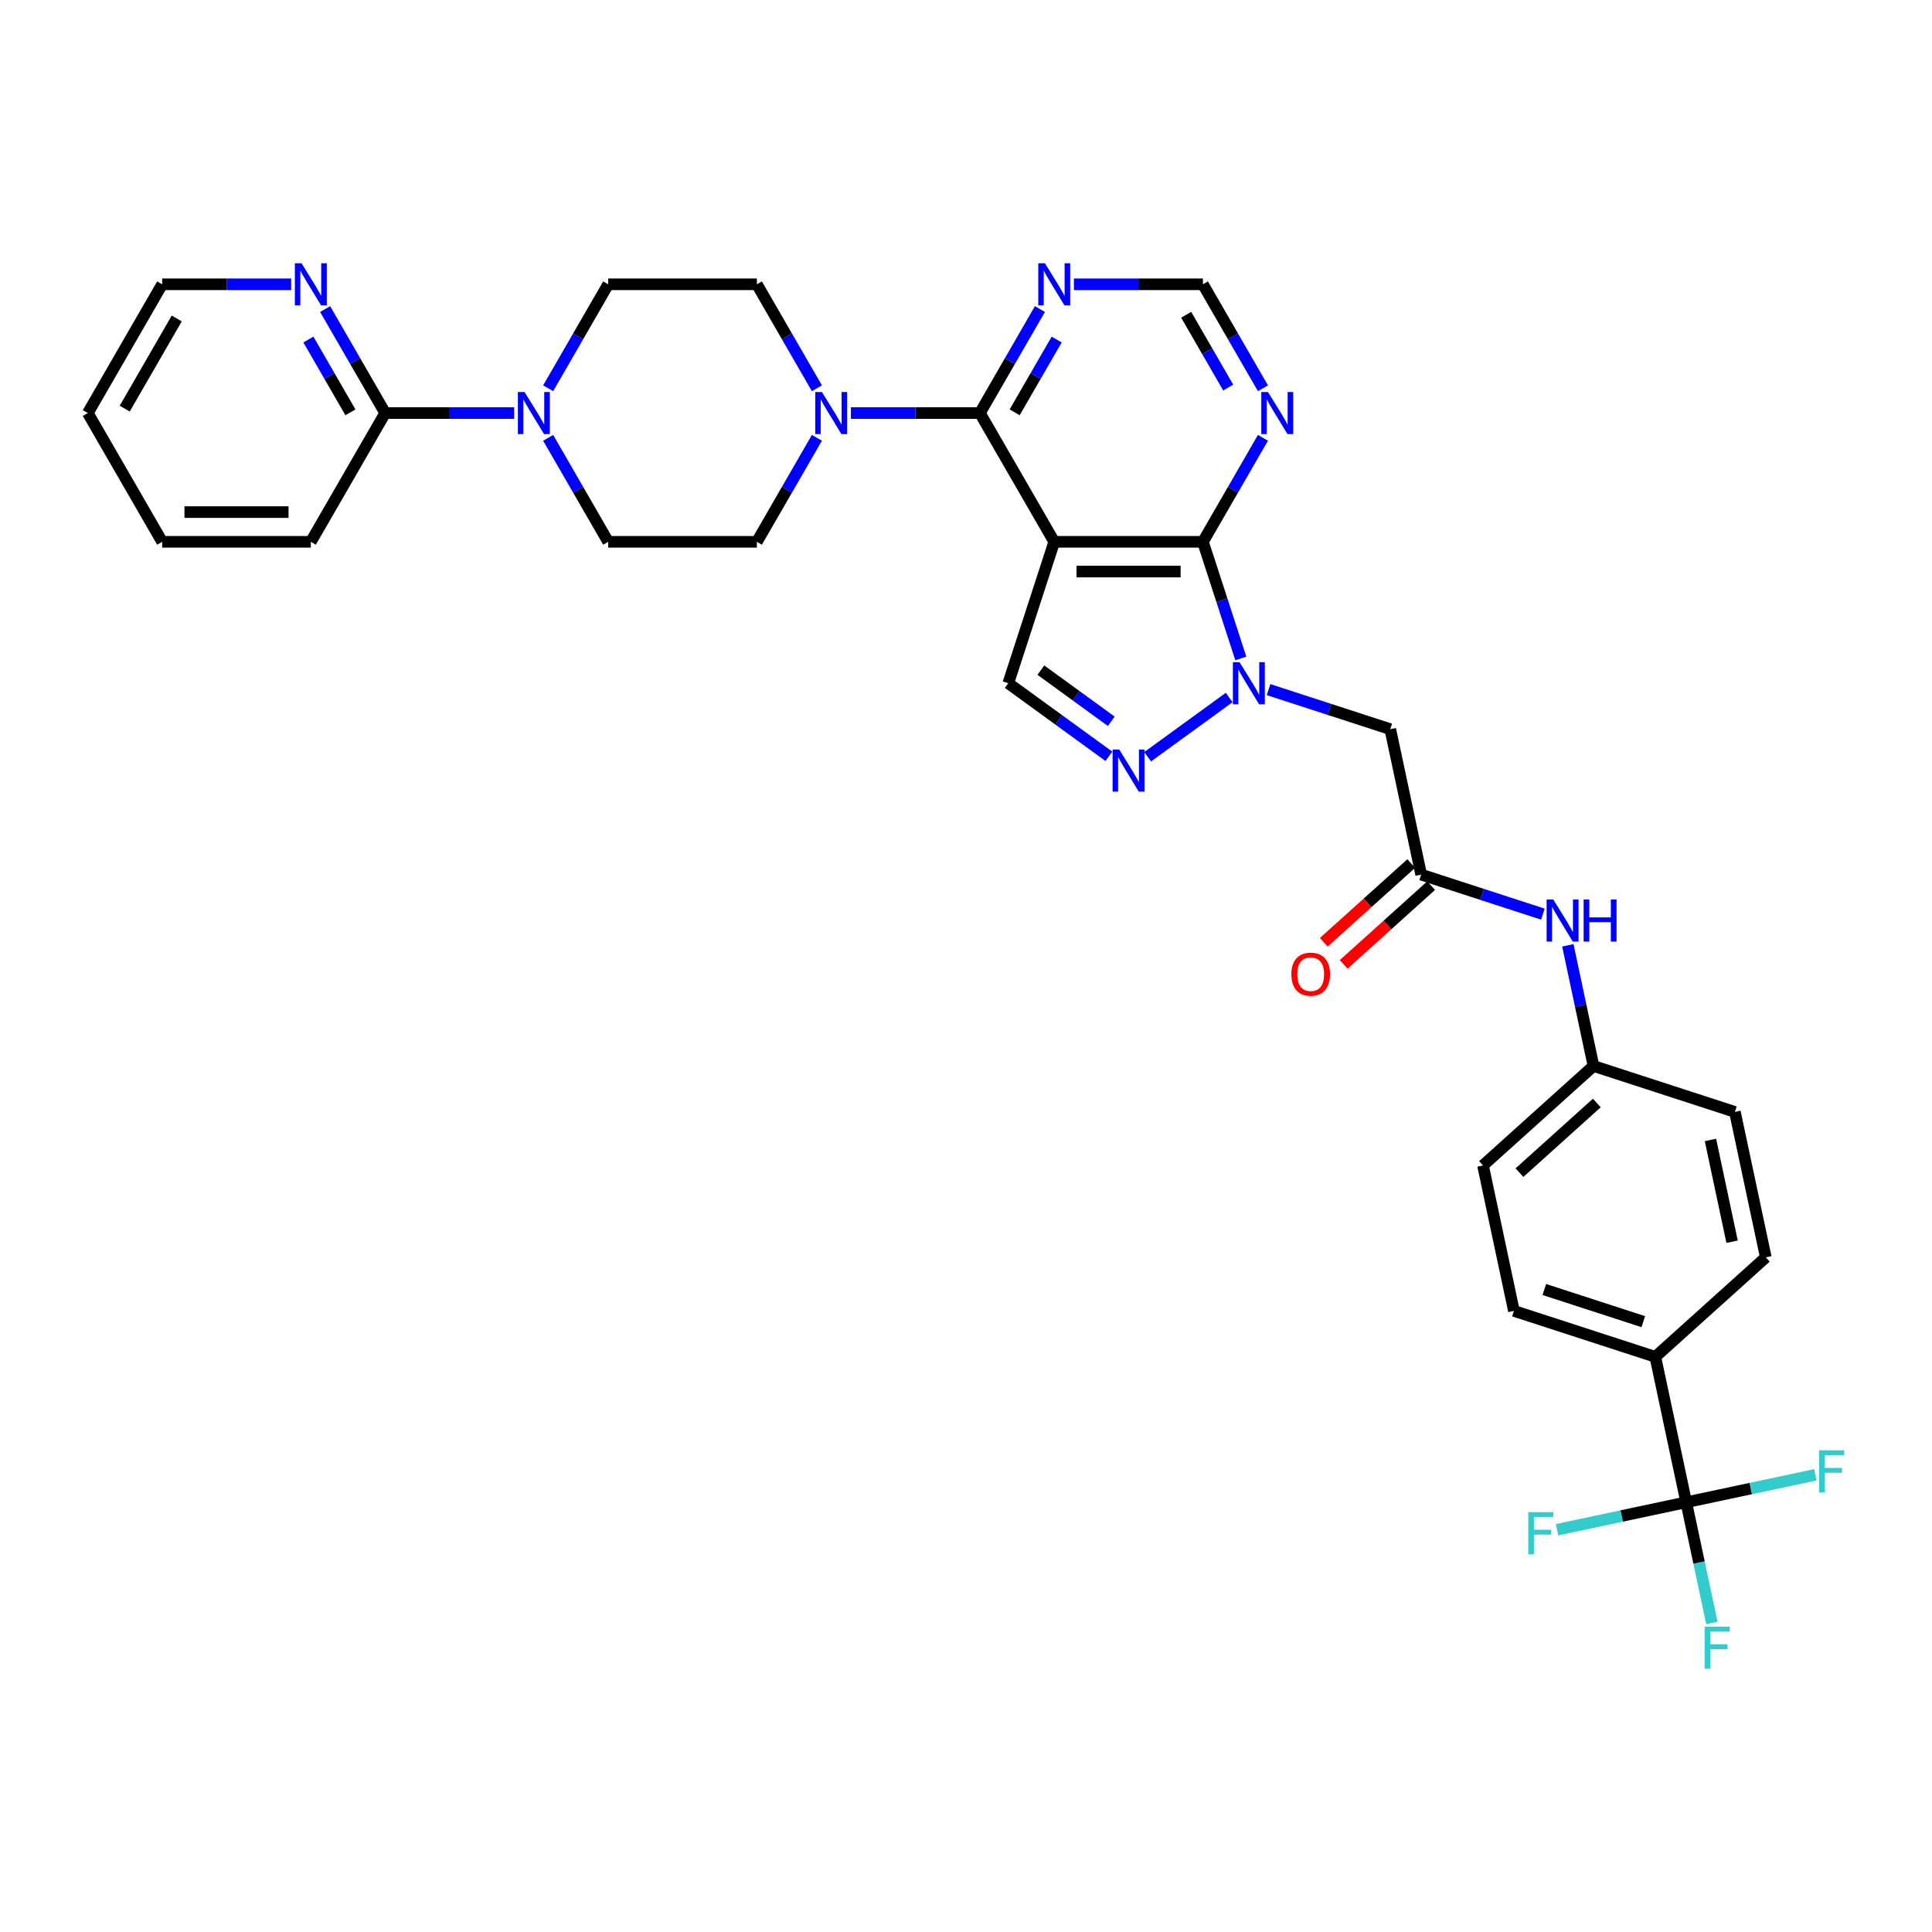 <?xml version='1.0' encoding='iso-8859-1'?>
<svg version='1.1' baseProfile='full'
              xmlns='http://www.w3.org/2000/svg'
                      xmlns:rdkit='http://www.rdkit.org/xml'
                      xmlns:xlink='http://www.w3.org/1999/xlink'
                  xml:space='preserve'
width='1000px' height='1000px' viewBox='0 0 1000 1000'>
<!-- END OF HEADER -->
<rect style='opacity:1.0;fill:#FFFFFF;stroke:none' width='1000' height='1000' x='0' y='0'> </rect>
<path class='bond-1' d='M 545.672,280.446 L 622.629,280.446' style='fill:none;fill-rule:evenodd;stroke:#000000;stroke-width:6px;stroke-linecap:butt;stroke-linejoin:miter;stroke-opacity:1' />
<path class='bond-1' d='M 557.216,295.837 L 611.085,295.837' style='fill:none;fill-rule:evenodd;stroke:#000000;stroke-width:6px;stroke-linecap:butt;stroke-linejoin:miter;stroke-opacity:1' />
<path class='bond-2' d='M 545.672,280.446 L 507.194,213.799' style='fill:none;fill-rule:evenodd;stroke:#000000;stroke-width:6px;stroke-linecap:butt;stroke-linejoin:miter;stroke-opacity:1' />
<path class='bond-4' d='M 545.672,280.446 L 521.891,353.636' style='fill:none;fill-rule:evenodd;stroke:#000000;stroke-width:6px;stroke-linecap:butt;stroke-linejoin:miter;stroke-opacity:1' />
<path class='bond-0' d='M 642.244,340.815 L 632.436,310.63' style='fill:none;fill-rule:evenodd;stroke:#0000FF;stroke-width:6px;stroke-linecap:butt;stroke-linejoin:miter;stroke-opacity:1' />
<path class='bond-0' d='M 632.436,310.63 L 622.629,280.446' style='fill:none;fill-rule:evenodd;stroke:#000000;stroke-width:6px;stroke-linecap:butt;stroke-linejoin:miter;stroke-opacity:1' />
<path class='bond-6' d='M 656.599,356.946 L 688.099,367.182' style='fill:none;fill-rule:evenodd;stroke:#0000FF;stroke-width:6px;stroke-linecap:butt;stroke-linejoin:miter;stroke-opacity:1' />
<path class='bond-6' d='M 688.099,367.182 L 719.6,377.417' style='fill:none;fill-rule:evenodd;stroke:#000000;stroke-width:6px;stroke-linecap:butt;stroke-linejoin:miter;stroke-opacity:1' />
<path class='bond-34' d='M 636.221,361.039 L 594.025,391.696' style='fill:none;fill-rule:evenodd;stroke:#0000FF;stroke-width:6px;stroke-linecap:butt;stroke-linejoin:miter;stroke-opacity:1' />
<path class='bond-9' d='M 622.629,280.446 L 638.167,253.533' style='fill:none;fill-rule:evenodd;stroke:#000000;stroke-width:6px;stroke-linecap:butt;stroke-linejoin:miter;stroke-opacity:1' />
<path class='bond-9' d='M 638.167,253.533 L 653.705,226.62' style='fill:none;fill-rule:evenodd;stroke:#0000FF;stroke-width:6px;stroke-linecap:butt;stroke-linejoin:miter;stroke-opacity:1' />
<path class='bond-5' d='M 507.194,213.799 L 473.81,213.799' style='fill:none;fill-rule:evenodd;stroke:#000000;stroke-width:6px;stroke-linecap:butt;stroke-linejoin:miter;stroke-opacity:1' />
<path class='bond-5' d='M 473.81,213.799 L 440.427,213.799' style='fill:none;fill-rule:evenodd;stroke:#0000FF;stroke-width:6px;stroke-linecap:butt;stroke-linejoin:miter;stroke-opacity:1' />
<path class='bond-10' d='M 507.194,213.799 L 522.732,186.887' style='fill:none;fill-rule:evenodd;stroke:#000000;stroke-width:6px;stroke-linecap:butt;stroke-linejoin:miter;stroke-opacity:1' />
<path class='bond-10' d='M 522.732,186.887 L 538.27,159.974' style='fill:none;fill-rule:evenodd;stroke:#0000FF;stroke-width:6px;stroke-linecap:butt;stroke-linejoin:miter;stroke-opacity:1' />
<path class='bond-10' d='M 525.185,213.421 L 536.061,194.582' style='fill:none;fill-rule:evenodd;stroke:#000000;stroke-width:6px;stroke-linecap:butt;stroke-linejoin:miter;stroke-opacity:1' />
<path class='bond-10' d='M 536.061,194.582 L 546.938,175.743' style='fill:none;fill-rule:evenodd;stroke:#0000FF;stroke-width:6px;stroke-linecap:butt;stroke-linejoin:miter;stroke-opacity:1' />
<path class='bond-3' d='M 573.962,391.467 L 547.927,372.551' style='fill:none;fill-rule:evenodd;stroke:#0000FF;stroke-width:6px;stroke-linecap:butt;stroke-linejoin:miter;stroke-opacity:1' />
<path class='bond-3' d='M 547.927,372.551 L 521.891,353.636' style='fill:none;fill-rule:evenodd;stroke:#000000;stroke-width:6px;stroke-linecap:butt;stroke-linejoin:miter;stroke-opacity:1' />
<path class='bond-3' d='M 575.198,373.34 L 556.973,360.1' style='fill:none;fill-rule:evenodd;stroke:#0000FF;stroke-width:6px;stroke-linecap:butt;stroke-linejoin:miter;stroke-opacity:1' />
<path class='bond-3' d='M 556.973,360.1 L 538.749,346.859' style='fill:none;fill-rule:evenodd;stroke:#000000;stroke-width:6px;stroke-linecap:butt;stroke-linejoin:miter;stroke-opacity:1' />
<path class='bond-17' d='M 422.835,200.978 L 407.297,174.066' style='fill:none;fill-rule:evenodd;stroke:#0000FF;stroke-width:6px;stroke-linecap:butt;stroke-linejoin:miter;stroke-opacity:1' />
<path class='bond-17' d='M 407.297,174.066 L 391.759,147.153' style='fill:none;fill-rule:evenodd;stroke:#000000;stroke-width:6px;stroke-linecap:butt;stroke-linejoin:miter;stroke-opacity:1' />
<path class='bond-18' d='M 422.835,226.62 L 407.297,253.533' style='fill:none;fill-rule:evenodd;stroke:#0000FF;stroke-width:6px;stroke-linecap:butt;stroke-linejoin:miter;stroke-opacity:1' />
<path class='bond-18' d='M 407.297,253.533 L 391.759,280.446' style='fill:none;fill-rule:evenodd;stroke:#000000;stroke-width:6px;stroke-linecap:butt;stroke-linejoin:miter;stroke-opacity:1' />
<path class='bond-11' d='M 719.6,377.417 L 735.6,452.692' style='fill:none;fill-rule:evenodd;stroke:#000000;stroke-width:6px;stroke-linecap:butt;stroke-linejoin:miter;stroke-opacity:1' />
<path class='bond-7' d='M 872.791,777.572 L 856.791,702.297' style='fill:none;fill-rule:evenodd;stroke:#000000;stroke-width:6px;stroke-linecap:butt;stroke-linejoin:miter;stroke-opacity:1' />
<path class='bond-22' d='M 872.791,777.572 L 879.428,808.799' style='fill:none;fill-rule:evenodd;stroke:#000000;stroke-width:6px;stroke-linecap:butt;stroke-linejoin:miter;stroke-opacity:1' />
<path class='bond-22' d='M 879.428,808.799 L 886.066,840.026' style='fill:none;fill-rule:evenodd;stroke:#33CCCC;stroke-width:6px;stroke-linecap:butt;stroke-linejoin:miter;stroke-opacity:1' />
<path class='bond-23' d='M 872.791,777.572 L 839.355,784.679' style='fill:none;fill-rule:evenodd;stroke:#000000;stroke-width:6px;stroke-linecap:butt;stroke-linejoin:miter;stroke-opacity:1' />
<path class='bond-23' d='M 839.355,784.679 L 805.92,791.786' style='fill:none;fill-rule:evenodd;stroke:#33CCCC;stroke-width:6px;stroke-linecap:butt;stroke-linejoin:miter;stroke-opacity:1' />
<path class='bond-24' d='M 872.791,777.572 L 906.226,770.465' style='fill:none;fill-rule:evenodd;stroke:#000000;stroke-width:6px;stroke-linecap:butt;stroke-linejoin:miter;stroke-opacity:1' />
<path class='bond-24' d='M 906.226,770.465 L 939.662,763.358' style='fill:none;fill-rule:evenodd;stroke:#33CCCC;stroke-width:6px;stroke-linecap:butt;stroke-linejoin:miter;stroke-opacity:1' />
<path class='bond-8' d='M 283.726,226.62 L 299.265,253.533' style='fill:none;fill-rule:evenodd;stroke:#0000FF;stroke-width:6px;stroke-linecap:butt;stroke-linejoin:miter;stroke-opacity:1' />
<path class='bond-8' d='M 299.265,253.533 L 314.803,280.446' style='fill:none;fill-rule:evenodd;stroke:#000000;stroke-width:6px;stroke-linecap:butt;stroke-linejoin:miter;stroke-opacity:1' />
<path class='bond-12' d='M 266.135,213.799 L 232.751,213.799' style='fill:none;fill-rule:evenodd;stroke:#0000FF;stroke-width:6px;stroke-linecap:butt;stroke-linejoin:miter;stroke-opacity:1' />
<path class='bond-12' d='M 232.751,213.799 L 199.368,213.799' style='fill:none;fill-rule:evenodd;stroke:#000000;stroke-width:6px;stroke-linecap:butt;stroke-linejoin:miter;stroke-opacity:1' />
<path class='bond-36' d='M 283.726,200.978 L 299.265,174.066' style='fill:none;fill-rule:evenodd;stroke:#0000FF;stroke-width:6px;stroke-linecap:butt;stroke-linejoin:miter;stroke-opacity:1' />
<path class='bond-36' d='M 299.265,174.066 L 314.803,147.153' style='fill:none;fill-rule:evenodd;stroke:#000000;stroke-width:6px;stroke-linecap:butt;stroke-linejoin:miter;stroke-opacity:1' />
<path class='bond-35' d='M 653.705,200.978 L 638.167,174.066' style='fill:none;fill-rule:evenodd;stroke:#0000FF;stroke-width:6px;stroke-linecap:butt;stroke-linejoin:miter;stroke-opacity:1' />
<path class='bond-35' d='M 638.167,174.066 L 622.629,147.153' style='fill:none;fill-rule:evenodd;stroke:#000000;stroke-width:6px;stroke-linecap:butt;stroke-linejoin:miter;stroke-opacity:1' />
<path class='bond-35' d='M 635.714,200.6 L 624.838,181.761' style='fill:none;fill-rule:evenodd;stroke:#0000FF;stroke-width:6px;stroke-linecap:butt;stroke-linejoin:miter;stroke-opacity:1' />
<path class='bond-35' d='M 624.838,181.761 L 613.961,162.922' style='fill:none;fill-rule:evenodd;stroke:#000000;stroke-width:6px;stroke-linecap:butt;stroke-linejoin:miter;stroke-opacity:1' />
<path class='bond-13' d='M 555.861,147.153 L 589.245,147.153' style='fill:none;fill-rule:evenodd;stroke:#0000FF;stroke-width:6px;stroke-linecap:butt;stroke-linejoin:miter;stroke-opacity:1' />
<path class='bond-13' d='M 589.245,147.153 L 622.629,147.153' style='fill:none;fill-rule:evenodd;stroke:#000000;stroke-width:6px;stroke-linecap:butt;stroke-linejoin:miter;stroke-opacity:1' />
<path class='bond-15' d='M 735.6,452.692 L 767.101,462.927' style='fill:none;fill-rule:evenodd;stroke:#000000;stroke-width:6px;stroke-linecap:butt;stroke-linejoin:miter;stroke-opacity:1' />
<path class='bond-15' d='M 767.101,462.927 L 798.601,473.162' style='fill:none;fill-rule:evenodd;stroke:#0000FF;stroke-width:6px;stroke-linecap:butt;stroke-linejoin:miter;stroke-opacity:1' />
<path class='bond-21' d='M 730.451,446.973 L 707.82,467.349' style='fill:none;fill-rule:evenodd;stroke:#000000;stroke-width:6px;stroke-linecap:butt;stroke-linejoin:miter;stroke-opacity:1' />
<path class='bond-21' d='M 707.82,467.349 L 685.189,487.726' style='fill:none;fill-rule:evenodd;stroke:#FF0000;stroke-width:6px;stroke-linecap:butt;stroke-linejoin:miter;stroke-opacity:1' />
<path class='bond-21' d='M 740.749,458.411 L 718.119,478.787' style='fill:none;fill-rule:evenodd;stroke:#000000;stroke-width:6px;stroke-linecap:butt;stroke-linejoin:miter;stroke-opacity:1' />
<path class='bond-21' d='M 718.119,478.787 L 695.488,499.164' style='fill:none;fill-rule:evenodd;stroke:#FF0000;stroke-width:6px;stroke-linecap:butt;stroke-linejoin:miter;stroke-opacity:1' />
<path class='bond-16' d='M 199.368,213.799 L 183.83,186.887' style='fill:none;fill-rule:evenodd;stroke:#000000;stroke-width:6px;stroke-linecap:butt;stroke-linejoin:miter;stroke-opacity:1' />
<path class='bond-16' d='M 183.83,186.887 L 168.292,159.974' style='fill:none;fill-rule:evenodd;stroke:#0000FF;stroke-width:6px;stroke-linecap:butt;stroke-linejoin:miter;stroke-opacity:1' />
<path class='bond-16' d='M 181.377,213.421 L 170.5,194.582' style='fill:none;fill-rule:evenodd;stroke:#000000;stroke-width:6px;stroke-linecap:butt;stroke-linejoin:miter;stroke-opacity:1' />
<path class='bond-16' d='M 170.5,194.582 L 159.624,175.743' style='fill:none;fill-rule:evenodd;stroke:#0000FF;stroke-width:6px;stroke-linecap:butt;stroke-linejoin:miter;stroke-opacity:1' />
<path class='bond-30' d='M 199.368,213.799 L 160.889,280.446' style='fill:none;fill-rule:evenodd;stroke:#000000;stroke-width:6px;stroke-linecap:butt;stroke-linejoin:miter;stroke-opacity:1' />
<path class='bond-14' d='M 856.791,702.297 L 783.601,678.516' style='fill:none;fill-rule:evenodd;stroke:#000000;stroke-width:6px;stroke-linecap:butt;stroke-linejoin:miter;stroke-opacity:1' />
<path class='bond-14' d='M 850.568,684.092 L 799.335,667.445' style='fill:none;fill-rule:evenodd;stroke:#000000;stroke-width:6px;stroke-linecap:butt;stroke-linejoin:miter;stroke-opacity:1' />
<path class='bond-37' d='M 856.791,702.297 L 913.981,650.803' style='fill:none;fill-rule:evenodd;stroke:#000000;stroke-width:6px;stroke-linecap:butt;stroke-linejoin:miter;stroke-opacity:1' />
<path class='bond-27' d='M 811.515,489.293 L 818.153,520.52' style='fill:none;fill-rule:evenodd;stroke:#0000FF;stroke-width:6px;stroke-linecap:butt;stroke-linejoin:miter;stroke-opacity:1' />
<path class='bond-27' d='M 818.153,520.52 L 824.79,551.747' style='fill:none;fill-rule:evenodd;stroke:#000000;stroke-width:6px;stroke-linecap:butt;stroke-linejoin:miter;stroke-opacity:1' />
<path class='bond-31' d='M 150.7,147.153 L 117.317,147.153' style='fill:none;fill-rule:evenodd;stroke:#0000FF;stroke-width:6px;stroke-linecap:butt;stroke-linejoin:miter;stroke-opacity:1' />
<path class='bond-31' d='M 117.317,147.153 L 83.933,147.153' style='fill:none;fill-rule:evenodd;stroke:#000000;stroke-width:6px;stroke-linecap:butt;stroke-linejoin:miter;stroke-opacity:1' />
<path class='bond-20' d='M 391.759,147.153 L 314.803,147.153' style='fill:none;fill-rule:evenodd;stroke:#000000;stroke-width:6px;stroke-linecap:butt;stroke-linejoin:miter;stroke-opacity:1' />
<path class='bond-19' d='M 391.759,280.446 L 314.803,280.446' style='fill:none;fill-rule:evenodd;stroke:#000000;stroke-width:6px;stroke-linecap:butt;stroke-linejoin:miter;stroke-opacity:1' />
<path class='bond-25' d='M 783.601,678.516 L 767.6,603.241' style='fill:none;fill-rule:evenodd;stroke:#000000;stroke-width:6px;stroke-linecap:butt;stroke-linejoin:miter;stroke-opacity:1' />
<path class='bond-26' d='M 913.981,650.803 L 897.98,575.528' style='fill:none;fill-rule:evenodd;stroke:#000000;stroke-width:6px;stroke-linecap:butt;stroke-linejoin:miter;stroke-opacity:1' />
<path class='bond-26' d='M 896.526,642.712 L 885.325,590.02' style='fill:none;fill-rule:evenodd;stroke:#000000;stroke-width:6px;stroke-linecap:butt;stroke-linejoin:miter;stroke-opacity:1' />
<path class='bond-28' d='M 824.79,551.747 L 897.98,575.528' style='fill:none;fill-rule:evenodd;stroke:#000000;stroke-width:6px;stroke-linecap:butt;stroke-linejoin:miter;stroke-opacity:1' />
<path class='bond-29' d='M 824.79,551.747 L 767.6,603.241' style='fill:none;fill-rule:evenodd;stroke:#000000;stroke-width:6px;stroke-linecap:butt;stroke-linejoin:miter;stroke-opacity:1' />
<path class='bond-29' d='M 826.511,570.909 L 786.478,606.955' style='fill:none;fill-rule:evenodd;stroke:#000000;stroke-width:6px;stroke-linecap:butt;stroke-linejoin:miter;stroke-opacity:1' />
<path class='bond-32' d='M 160.889,280.446 L 83.933,280.446' style='fill:none;fill-rule:evenodd;stroke:#000000;stroke-width:6px;stroke-linecap:butt;stroke-linejoin:miter;stroke-opacity:1' />
<path class='bond-32' d='M 149.346,265.054 L 95.476,265.054' style='fill:none;fill-rule:evenodd;stroke:#000000;stroke-width:6px;stroke-linecap:butt;stroke-linejoin:miter;stroke-opacity:1' />
<path class='bond-38' d='M 83.933,147.153 L 45.455,213.799' style='fill:none;fill-rule:evenodd;stroke:#000000;stroke-width:6px;stroke-linecap:butt;stroke-linejoin:miter;stroke-opacity:1' />
<path class='bond-38' d='M 91.49,164.846 L 64.556,211.498' style='fill:none;fill-rule:evenodd;stroke:#000000;stroke-width:6px;stroke-linecap:butt;stroke-linejoin:miter;stroke-opacity:1' />
<path class='bond-33' d='M 83.933,280.446 L 45.455,213.799' style='fill:none;fill-rule:evenodd;stroke:#000000;stroke-width:6px;stroke-linecap:butt;stroke-linejoin:miter;stroke-opacity:1' />
<path  class='atom-1' d='M 641.592 342.739
L 648.734 354.282
Q 649.442 355.421, 650.581 357.484
Q 651.72 359.546, 651.781 359.669
L 651.781 342.739
L 654.675 342.739
L 654.675 364.533
L 651.689 364.533
L 644.024 351.912
Q 643.131 350.434, 642.177 348.741
Q 641.254 347.048, 640.977 346.525
L 640.977 364.533
L 638.145 364.533
L 638.145 342.739
L 641.592 342.739
' fill='#0000FF'/>
<path  class='atom-4' d='M 579.333 387.973
L 586.475 399.516
Q 587.183 400.655, 588.322 402.718
Q 589.461 404.78, 589.522 404.903
L 589.522 387.973
L 592.416 387.973
L 592.416 409.767
L 589.43 409.767
L 581.765 397.146
Q 580.872 395.668, 579.918 393.975
Q 578.995 392.282, 578.718 391.759
L 578.718 409.767
L 575.885 409.767
L 575.885 387.973
L 579.333 387.973
' fill='#0000FF'/>
<path  class='atom-6' d='M 425.42 202.902
L 432.562 214.446
Q 433.27 215.585, 434.409 217.647
Q 435.547 219.71, 435.609 219.833
L 435.609 202.902
L 438.503 202.902
L 438.503 224.696
L 435.517 224.696
L 427.852 212.076
Q 426.959 210.598, 426.005 208.905
Q 425.081 207.212, 424.804 206.689
L 424.804 224.696
L 421.972 224.696
L 421.972 202.902
L 425.42 202.902
' fill='#0000FF'/>
<path  class='atom-9' d='M 271.507 202.902
L 278.648 214.446
Q 279.356 215.585, 280.495 217.647
Q 281.634 219.71, 281.696 219.833
L 281.696 202.902
L 284.589 202.902
L 284.589 224.696
L 281.604 224.696
L 273.939 212.076
Q 273.046 210.598, 272.092 208.905
Q 271.168 207.212, 270.891 206.689
L 270.891 224.696
L 268.059 224.696
L 268.059 202.902
L 271.507 202.902
' fill='#0000FF'/>
<path  class='atom-10' d='M 656.29 202.902
L 663.431 214.446
Q 664.139 215.585, 665.278 217.647
Q 666.417 219.71, 666.479 219.833
L 666.479 202.902
L 669.372 202.902
L 669.372 224.696
L 666.386 224.696
L 658.722 212.076
Q 657.829 210.598, 656.875 208.905
Q 655.951 207.212, 655.674 206.689
L 655.674 224.696
L 652.842 224.696
L 652.842 202.902
L 656.29 202.902
' fill='#0000FF'/>
<path  class='atom-11' d='M 540.855 136.256
L 547.996 147.799
Q 548.704 148.938, 549.843 151.001
Q 550.982 153.063, 551.044 153.186
L 551.044 136.256
L 553.937 136.256
L 553.937 158.05
L 550.952 158.05
L 543.287 145.429
Q 542.394 143.952, 541.44 142.259
Q 540.516 140.566, 540.239 140.042
L 540.239 158.05
L 537.407 158.05
L 537.407 136.256
L 540.855 136.256
' fill='#0000FF'/>
<path  class='atom-16' d='M 803.973 465.575
L 811.114 477.119
Q 811.822 478.258, 812.961 480.32
Q 814.1 482.383, 814.162 482.506
L 814.162 465.575
L 817.055 465.575
L 817.055 487.37
L 814.069 487.37
L 806.404 474.749
Q 805.512 473.271, 804.558 471.578
Q 803.634 469.885, 803.357 469.362
L 803.357 487.37
L 800.525 487.37
L 800.525 465.575
L 803.973 465.575
' fill='#0000FF'/>
<path  class='atom-16' d='M 819.672 465.575
L 822.627 465.575
L 822.627 474.841
L 833.77 474.841
L 833.77 465.575
L 836.725 465.575
L 836.725 487.37
L 833.77 487.37
L 833.77 477.304
L 822.627 477.304
L 822.627 487.37
L 819.672 487.37
L 819.672 465.575
' fill='#0000FF'/>
<path  class='atom-17' d='M 156.072 136.256
L 163.214 147.799
Q 163.922 148.938, 165.06 151.001
Q 166.199 153.063, 166.261 153.186
L 166.261 136.256
L 169.155 136.256
L 169.155 158.05
L 166.169 158.05
L 158.504 145.429
Q 157.611 143.952, 156.657 142.259
Q 155.733 140.566, 155.456 140.042
L 155.456 158.05
L 152.624 158.05
L 152.624 136.256
L 156.072 136.256
' fill='#0000FF'/>
<path  class='atom-22' d='M 668.406 504.247
Q 668.406 499.014, 670.992 496.09
Q 673.577 493.165, 678.41 493.165
Q 683.243 493.165, 685.829 496.09
Q 688.415 499.014, 688.415 504.247
Q 688.415 509.542, 685.798 512.558
Q 683.181 515.544, 678.41 515.544
Q 673.608 515.544, 670.992 512.558
Q 668.406 509.573, 668.406 504.247
M 678.41 513.082
Q 681.735 513.082, 683.52 510.865
Q 685.336 508.618, 685.336 504.247
Q 685.336 499.968, 683.52 497.814
Q 681.735 495.628, 678.41 495.628
Q 675.086 495.628, 673.269 497.783
Q 671.484 499.938, 671.484 504.247
Q 671.484 508.649, 673.269 510.865
Q 675.086 513.082, 678.41 513.082
' fill='#FF0000'/>
<path  class='atom-23' d='M 882.311 841.95
L 895.271 841.95
L 895.271 844.443
L 885.236 844.443
L 885.236 851.062
L 894.163 851.062
L 894.163 853.586
L 885.236 853.586
L 885.236 863.744
L 882.311 863.744
L 882.311 841.95
' fill='#33CCCC'/>
<path  class='atom-24' d='M 791.036 782.675
L 803.996 782.675
L 803.996 785.169
L 793.961 785.169
L 793.961 791.787
L 802.887 791.787
L 802.887 794.311
L 793.961 794.311
L 793.961 804.469
L 791.036 804.469
L 791.036 782.675
' fill='#33CCCC'/>
<path  class='atom-25' d='M 941.586 750.675
L 954.545 750.675
L 954.545 753.168
L 944.51 753.168
L 944.51 759.787
L 953.437 759.787
L 953.437 762.311
L 944.51 762.311
L 944.51 772.469
L 941.586 772.469
L 941.586 750.675
' fill='#33CCCC'/>
</svg>
